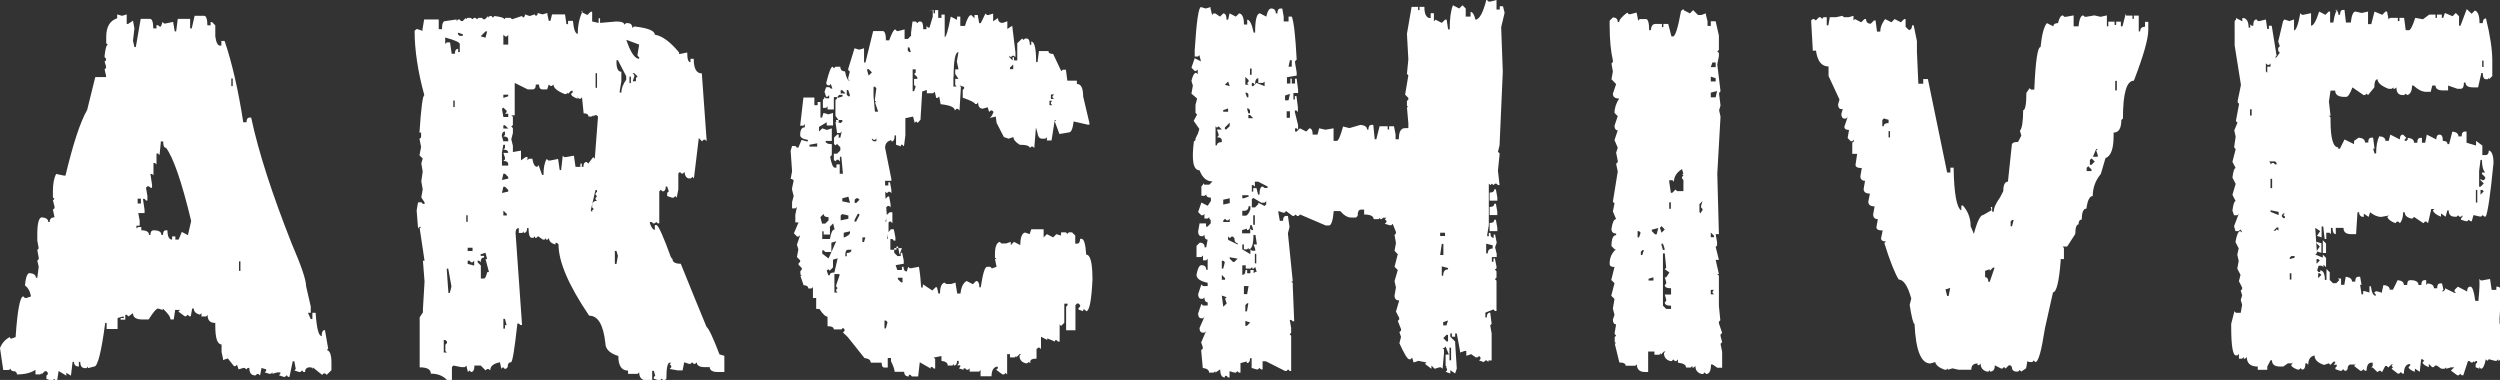 <?xml version="1.0" encoding="UTF-8"?><svg id="_レイヤー_2" xmlns="http://www.w3.org/2000/svg" width="123.32" height="18.74" viewBox="0 0 123.32 18.74"><rect x="0" y="0" width="123.32" height="18.74" fill="#333333" stroke="none"/><defs><style>.cls-1{fill:#fff;}</style></defs><g id="_発表後のツアー詳細"><g><path class="cls-1" d="M5.78,.71l.24,.07,.23-.07v.47h.07l.24-.16,.07,.38-.07,.61,.07,.31h.07l.24-1.39h.46c.1,0,.16,.16,.16,.47h.16v-.16h.07l.08,.07h.07l.08-.23,.07,.08h.07l.38-.08,.08,.47h.07l.08-.62h.61v.47h.08l.14-.62h.47c.1,0,.16,.16,.16,.47h.16v-.16h.07l.16,.16v.54c.04,.3,.12,.46,.23,.46h.07v-.23h.16c.36,1.06,.67,2.39,.92,4.01h.16c0-.15,.05-.23,.16-.23h.07c.36,1.69,1.03,3.77,2.01,6.24,.46,1.07,.7,1.76,.7,2.08l.23,1v.31h-.14l.14,.31h.08v-.31h.16c.05,.77,.15,1.15,.3,1.15,0-.2,.05-.3,.16-.3l.16,.92-.07,.07c.15,.02,.23,.23,.23,.61v.38l-.23,.23-.08-.07h-.07l-.08,.07-.46-.37v.07l-.08-.07h-.07c-.15,0-.23,.08-.23,.23h-.08l-.07-.08-.08,.08h-.07l-.23-.08,.07-.07-.07-.38h-.08l-.16,.77h-.07l-.07-.08-.08,.08h-.07l-.23-.08,.07-.07v-.07h-.16l-.23,.07v-.07l-.08,.07h-.07l-.23-.07,.07-.08v-.07l-.23-.07-.07,.37-.08-.07h-.07l-.08,.07c-.2,0-.3-.12-.3-.37h-.08l-.07,.07-.08-.07h-.07l-.23,.07-.08-.23-.07,.07h-.08l-.3-.38-.24,.08v-.08l-.07-.31v-.38c-.21,0-.31-.31-.31-.92v-.14c-.26,0-.38-.13-.38-.4l-.07,.08h-.23v-.16l-.08,.07c-.2-.05-.3-.15-.3-.3h-.08l-.07,.38h-.08l-.07-.08-.08,.08h-.07l-.31-.23,.08-.08h-.24l-.07,.47h-.16c0-.13-.13-.31-.38-.54v.07l-.23-.07c-.09,0-.24,.18-.47,.54h-.3c-.31,0-.47-.1-.47-.31l-.23,.16-.07-.08h-.08v.24h-.23v-.08h.16v-.07h-.08l-.23,.07v.54h-.54v-.3h-.07c-.19,1.43-.37,2.15-.54,2.15l-.31,.08v-.08l-.07,.08h-.08c-.15,0-.23-.1-.23-.31h-.07v.23c-.16,0-.24-.08-.24-.23h-.07l-.08,.68-.23-.14v.14l-.38-.23-.07,.47h-.08l-.07-.08-.08,.08h-.07l-.23-.08v-.16l.07-.07v-.07l-.07-.08h-.08l-.16,.16v-.07l-.07,.07h-.23v-.23c-.21,.15-.52,.23-.92,.23v-.07l-.08-.08c-.15,0-.23-.05-.23-.14l-.07,.07H.16l-.16-1.08c.09-.23,.24-.41,.47-.54l.07,.08,.23-.08c.09-1.34,.22-2.01,.38-2.01l.08,.08h.07l.23-.08c-.05-.26-.15-.44-.3-.54,.04-.41,.12-.61,.23-.61,.21,.02,.31,.1,.31,.23h.07l.07-.54-.07-.3,.07-.08v-.07l-.07-.38,.07-.08-.07-.38v-.3c0-.57,.08-.85,.23-.85,.21,.02,.31,.1,.31,.23h.07c0-.15,.08-.23,.24-.23l-.08-.38,.08-.07v-.08l-.08-.31,.08-.07-.08-.07v-.31c0-.36,.05-.64,.16-.85l.38,.08h.08c.37-1.54,.72-2.63,1.07-3.24l.4-1.62h.53v-.07l-.07-.31,.07-.07v-.08l-.07-.23,.07-.07v-.08l-.07-.07v-.08c.04-.35,.09-.53,.16-.53l-.08-.08v-.31c0-.5,.18-.8,.54-.92v-.07Zm2.16,6.24l-.07,.7-.08-.08h-.07v.54l-.08-.07h-.07v.61l-.07-.07h-.08l.08,.54v.14h-.08l-.07-.07h-.08l-.07,.07,.07,.4v.23h-.07l-.07-.08h-.08l.08,.54v.16h-.31l.07,.38v.24h-.16v.14l.08-.07h.16v.16c.26,0,.38,.08,.38,.23h.07c0-.15,.05-.23,.16-.23,.26,0,.38,.08,.38,.23h.08c0-.15,.05-.23,.14-.23h.08c0,.3,.08,.46,.23,.46v-.16h.16v.16h.16l.16-.38,.3,.16,.16-.7c-.46-1.92-.88-3.13-1.24-3.61-.1,0-.14-.1-.14-.31h-.08Zm-1.15,2.85v.24h.16v-.24h-.16ZM11.41,3.87v.38h.07v-.38h-.07Zm.38,9.02v.47h.07v-.47h-.07Z"/><path class="cls-1" d="M28.66,.58l.31,.16,.17-.16h.07v.48l.32,.07v-.23h.07v.23l.8-.07c.26,0,.4,.06,.4,.16l.08-.08h.07c.16,0,.24,.08,.24,.24l.08-.07h.07c.64,.08,.96,.21,.96,.4,.37,.06,.77,.36,1.2,.88v.08l.4-.08c0,.32,.05,.48,.16,.48v-.17h.16c0,.48,.13,.72,.4,.72l.24,3.35-.07-.08h-.08l-.08,.08-.16-.16-.24,1.99-.07-.08-.08,.08h-.08c-.13,0-.21-.11-.24-.32l-.07,.08h-.08l-.07-.08-.08,.08v.79l-.08,.4-.07-.08-.08,.08h-.08l-.24-.08v-.16l.08-.07-.08-.24h-.07c0,.16-.05,.24-.16,.24l-.08-.08-.08,.08v1.58h-.07l-.08-.07-.08,.07h-.07l-.08-.07h-.08v.07c.08,.22,.16,.32,.24,.32v-.24h.08c.1,.02,.34,.56,.72,1.6l.07,.07c0,.16,.14,.24,.41,.24l.71,1.75,.56,1.36c.12,.1,.33,.55,.64,1.36l.24,.07v.8h-.32c-.26,0-.4-.08-.4-.24h-.24c-.26,0-.4-.08-.4-.24l-.08,.08h-.07l-.08-.08-.08,.08h-.07l-.24-.08-.08,.4h-.24l-.4-.07,.08-.08v-.08l-.08-.07,.08-.08h-.08c-.1,0-.16,.26-.16,.79l-.08,.08h-.07l-.08-.08-.08,.08h-.07l-.24-.08v-.08l.07-.07-.07-.24h-.08v.48h-.24c-.26,0-.4-.13-.4-.4l-.08,.07h-.47v-.16c-.32,0-.48-.24-.48-.72-.42-.13-.64-.34-.64-.64-.1-.9-.36-1.35-.8-1.35-1.01-1.49-1.51-2.66-1.51-3.51l-.07-.08h-.08v.08c-.22-.06-.32-.16-.32-.32l-.07,.08h-.08v-.08l-.07,.08h-.08l-.24-.17-.08,.08h-.07v-.08l-.08,.08h-.08c-.1,0-.16-.16-.16-.48h-.07c0,.16-.06,.24-.17,.24v-.08l-.07,.08h-.17v-.24c-.1,0-.16,.08-.16,.24l.32,4.54h-.08l-.08-.07h-.07c-.14,1.27-.24,1.91-.32,1.91-.1,0-.16,.08-.16,.24l-.08,.08h-.07l-.08-.08-.08,.08-.07-.32c-.32,.06-.48,.19-.48,.4l-.08-.07h-.07l-.08,.07-.24-.24h-.31c0,.22-.06,.32-.17,.32l-.07-.08-.08,.08-.08-.32-.07,.08h-.17l-.4-.08-.07,.08v.64h-.24c-.2-.22-.47-.32-.8-.32,0-.21-.18-.31-.55-.31v-2.47l.16-.24v-.16l.08-1.36-.08-1.03h.08l-.24-1.6,.08-.07h-.08l-.08,.07-.07-.88,.07-.4h.17l.07,.08h.08v-.08l-.16-.24,.07-.4-.07-.4,.07-.48-.07-.4,.07-.24-.16-.16,.08-.41-.08-.4,.08-.07v-.24h-.08c.08-1.22,.16-1.84,.24-1.84-.32-1.17-.48-2.23-.48-3.18l.08-.08h.07l.24,.08v-.08l.08-.48h.72v.48h.16c0-.26,.05-.4,.16-.4l.56-.08v.08l.07-.08h.08l.07,.08h.08l.16-.16v.07l.08-.07h.16l.08,.07,.08-.07h.07l.08,.07,.07-.07h.17l.07,.07h.08l.16-.16v.08l.08-.08h.08l.07,.08,.08-.08c.32,.04,.48,.09,.48,.16l.07-.07h.24l.08,.07,.48-.16,.07,.08,.08-.08v-.08l.24,.08,.24-.08,.07,.08,.08-.08v-.07l.24,.07,.24-.07v.07l.07,.32h.08l.08-.32h.64l.07,.48h.08v-.16h.24c.04,.42,.12,.64,.24,.64,0-.42,.08-.8,.24-1.12Zm-6.77,16.17v.64h.16l-.08-.07v-.32l.08-.08v-.07l-.08-.08h-.07Zm.07-14.9v.32l.08-.08h.16l.08,.56h.16c0-.16,.05-.24,.16-.24v.16h.08v-.4c0-.08-.24-.19-.72-.32Zm.08,11.4v.08l.08,1.12h.07l.08-.32-.16-.88h-.08Zm.32-8.29v.32h.07v-.32h-.07Zm.23-3.35v.08l.08,.08h.16v-.08l-.24-.08Zm.41,9.01v.32h.07v-.32h-.07Zm.07,1.6v.16h.24v-.16h-.24Zm0,.64v.16l.32,.08v-.24l-.08,.08h-.07l-.08-.08h-.08Zm.64-.32v.08h.17v.08c-.11,0-.17,.08-.17,.24l-.07-.08h-.08v.08l.16,.16v.64h.17l.07-.08,.08-.24h.08l-.17-.64h.08l-.08-.31-.24,.07Zm0-10.75l.24,.07,.08-.31h-.08l-.24,.24Zm1.12,3.51l-.07,.07,.07,.4h.24v-.16h-.16l.08-.08v-.07l-.17-.16Zm-.07,1.43l.07,.24h.24v-.08c0-.1-.08-.16-.24-.16l.08-.08v-.16c-.1,0-.16,.08-.16,.24Zm.07,.4l-.07,.4v.64h.31v-.07c0-.1-.08-.16-.24-.16l.08-.08v-.08l-.08-.24h.24c0-.1-.08-.16-.24-.16l.08-.08v-.16h-.08Zm0,1.44l-.07,.31,.31-.07v-.08l-.16-.16h-.08Zm0,.64l-.07,.31,.31-.07v-.08l-.16-.16h-.08Zm0-7.49v.48h.24v-.48l-.07,.08h-.08l-.08-.08Zm0,2.94v.17l.24-.08v-.08h-.24Zm0,1.52v.16h.24l-.16-.16h-.08Zm0,4.21v.24h.17v-.08l-.17-.16Zm0,5.34v.48h.08v-.17h.08l-.08-.31h-.08Zm.56-11.64v1.6h-.17l.08,.07v.41l-.08,.07,.08,.08v.24l-.08,.31,.08,.32v.31l.4-.07v.48l.24-.17h.08v.17l.07-.08h.17c.04,.26,.12,.4,.24,.4l.07-.08,.17,.48h.07c0-.36,.05-.62,.16-.79l.08,.08h.08l.4-.08,.08,.55h.07l.08-.71,.07,.07h.08l.4-.07,.08,.55h.24v-.16h.07v.16h.08c0-.16,.05-.24,.16-.24l.08,.08,.24-.32,.08,.08,.16-2.08-.08-.07h-.07l-.08,.07v-.07l-.08,.07h-.16c0-.1-.08-.16-.24-.16l-.08-.79-.07,.07h-.08l-.07-.07v.07c-.22-.08-.32-.16-.32-.24l.08-.07v-.08h-.08l-.16,.16v-.07l-.08,.07h-.08c-.37-.15-.55-.31-.55-.47l-.08,.07h-.07l-.08-.07-.08,.24h-.23c-.11,0-.17-.08-.17-.24h-.16c0,.16-.05,.24-.16,.24h-.24l-.64-.32Zm3.99,5.26l-.24,1.03,.07,.08v-.08l.08-.07-.08-.08v-.08c0-.16,.08-.24,.24-.24l-.07-.07v-.08l.07-.08-.07-.07v-.08l.07-.07v-.08h-.07Zm0-5.74v.72h.07v-.72h-.07Zm.95,8.77v.64h.08l.07-.4-.07-.24h-.08Zm.08-9.4v.08c0,.32,.08,.48,.24,.48v.47l-.08,.48v.08h.08c0-.2,.08-.41,.24-.64v-.17l-.41-.79h-.07Zm.48-1.03c.21,.63,.42,.95,.64,.95v-.07l-.08-.08v-.07l.08-.48-.64-.24Zm.16,1.83v.32h.07v-.32h-.07Zm.16-.16l.08,.08v.07l-.08,.24h.16v-.16l.08-.08-.16-.16h-.08Z"/><path class="cls-1" d="M45.81,.5h.24v.16h.07v-.16h.16v.38h.16v-.16h.16V1.83c.07,0,.17-.34,.3-1.01l.31,.16v-.16h.16v.46h.23c.1-.36,.21-.54,.31-.54l.16,.16v-.16h.16l.07,.4h.08l.23-.47,.08,.07h.07l.23-.07v.38l.24-.16c0,.16,.08,.24,.23,.24l.23-.08v.38l.24-.16,.16,1.32v.23l-.08-.07h-.07l-.08,.07-.07-.07v.07l.16,.16v-.16h.07v.16h.16v-.85l.24-.23,.07,.07,.07-.07h.08c.1,0,.16,.1,.16,.31h.07v-.16c.16,0,.24,.34,.24,1.01h.07l.07-.54h.47c0,.1,.08,.14,.23,.14l.4,.85,.07-.07h.16l.07,.54h.47v.16c.21,0,.31,.21,.31,.62l.31,1.31v.08h-.08l-.7-.16c-.04,.36-.12,.54-.23,.54l-.47,.08-.23-.62,.07-.07h-.07l-.16,1.01h-.23v-.16l-.08,.07h-.16c-.13,0-.2-.1-.23-.31l-.07-.24-.08,1.01-.07-.07h-.08l-.07,.07c0-.1-.17-.16-.5-.16-.21-.13-.31-.26-.31-.38l-.24,.08-.23-.08-.36-.7-.04-.31-.35,.08c.08,0,.16-.1,.24-.31l-.07-.07h-.07l-.08,.07-.07-.23-.24,.07c-.15,0-.23-.1-.23-.31l-.07,.08h-.08c0-.06-.2-.17-.61-.31v-.38l.07-.08v-.07l-.23-.08,.07,.08-.07,1.16-.08-.08h-.07l-.08,.08c0-.16-.23-.26-.7-.31l-.07-.38-.08,.07h-.07l-.07-.31-.08,.08h-.31v-.16l-.23,.07-.08,1.32v.07l-.14,.16-.08-.07-.07,.07-.08-.31-.38,.08v.85l-.07,.54-.08-.08h-.07v.08l-.24-.08v-.46h-.07c0,.2-.05,.3-.16,.3v-.07c-.21,.05-.31,.18-.31,.38l.31,1.55v.08h-.31v.23h.16v-.16h.08l.07,.38v.16l-.07-.07h-.08l-.07,.07-.08-.07v.16l.08,1.08-.08,.23h.16v.47l-.07,.38h.16v.54h.3v-.16h.08l.07,.4,.12-.32h-.38v.23l.16,.16h.16v-.16h.07l.08,.38v.16l-.4,.07,.08,.24h.23v-.16h.08c0,.15,.05,.23,.16,.23l.07-.23,.07,.07h.08l.38-.07c.06,.36,.09,.7,.11,1.02h.08v-.16l.47,.31,.16-.16h.07l.07,.31h.08c0-.33,.08-.51,.23-.54l.08,.07h.23l.23-.07v.07l.08,.47h.16c.03-.31,.13-.52,.3-.62l.31,.16,.16-.16c.1,0,.16,.1,.16,.31h.07c.1-.67,.2-1.01,.31-1.01h.16l.08,.08,.23-.08-.08-.38h.08l-.08-.07v-.16c0-.38,.08-.58,.24-.62l.07,.08h.24l.23-.08v.16l.16-.16,.31,.16c0-.38,.08-.58,.23-.62l.23,.08,.08-.24h.61v.4l.16-.16,.31,.16,.16-.16,.23,.07v-.16h.24l.07,.08,.07-.08h.16l.16,.16v.4h.08c.1,0,.16-.08,.16-.24h.07c.12,0,.2,.26,.23,.78,.21,0,.31,.41,.31,1.24-.05,1.03-.15,1.55-.31,1.55l-.07-.08h-.08v.08l-.23-.08v-.07l.08-.08v-.07l-.08-.08h-.07l-.08,.08v1.24h-.46v-1.16l.07-.07v-.08h-.16v.94l-.16,.16-.07-.08v.85h-.08l-.07-.07h-.08v.07l-.38-.16v.08l-.31-.16v.61l-.07-.07h-.07l-.08,.07v.47c-.21,0-.31,.05-.31,.16v.07l-.07-.07-.08,.07h-.07c-.21-.05-.31-.18-.31-.38l.08-.07h-.08l-.16,.16v-.08l-.07,.08h-.24v-.16h-.14v1l-.08-.07-.07,.07h-.08l-.31-.23,.08-.07v-.08h-.08c-.15,.06-.23,.21-.23,.47h-.54v-.31l-.07,.08h-.47v-.16l-.08,.07h-.07l-.07-.07h-.08v.07l-.23-.07,.07-.08v-.07h-.16l.08-.08v-.14h-.08c0,.15-.05,.23-.16,.23v-.08l-.07,.08h-.23c0-.13-.1-.2-.31-.23v-.24l-.38,.08,.07,.07v.47h-.07l-.08-.08h-.07v.08l-.54-.31-.08,.7h-.31l-.07-.08h-.08v.08c-.15,0-.23-.08-.23-.23h-.47c0-.1-.06-.28-.18-.52v-.16h-.16v.47h-.16c-.1,0-.14-.08-.14-.24h-.54c0-.13-.1-.2-.31-.23-.35-.44-.62-.78-.82-1.03l-.24-.23,.08-.08v-.07l-.08-.08-.07,.08h-.38c0-.1-.1-.16-.31-.16v-.47c-.1,0-.24-.13-.4-.38h-.16v-.54h-.16v-.54l-.07,.07h-.16c0-.1-.08-.16-.23-.16l-.16-.47h.07l-.07-.07v-.16l.07-.07v-.08l-.16-.16v-.07l.08-.08v-.07l-.16-.16,.07-.38-.07-.23,.16-.47-.08,.07h-.07l-.16-.16,.23-.54h-.16v-.38l.08-.38-.08,.07h-.16v-.31l.08-.3-.08-.31v-.08l.08-.38-.08-.07h-.07l.07-.38-.07-1.01,.07-.24h.16l.08,.08h.07l.16-.38,.23,.07h.08v-.07c-.26-.04-.38-.12-.38-.24,0-.26,.08-.38,.23-.38v-.16l-.07,.08h-.16l.16-1.39h.54v.38h.16v-.16h.14v.77h.08l.07-.23,.24,.07,.23-.07v.62h-.31v-.16l-.38,.23v.23l.16-.16,.23,.08,.24-.08v.62h-.31c0,.1,.1,.16,.31,.16v.54l-.08,.08c.06,.36,.14,.54,.23,.54h.08v-.16h.16v.46h.16l-.08-.84h-.07v.23l-.08-.08h-.07l-.08,.08-.07-.08v-.3h.16l.16-.16v-.16l-.16-.16-.08,.07-.07-.07v-.31l.16-.16h.07v.16h.08l.07-.31-.07,.08h-.16l-.08-.54h.16v-.08l-.16-.23v-.78l.08-.07v-.07h-.16v.61h-.31v-.16l-.07,.08h-.16v-.4l.07-.07v-.07l.08,.07h.16v-.16l-.08,.08h-.07l-.08-.24,.08-.23h.16l.07,.07h.08l-.08-.23-.07,.07h-.08l-.07-.07v-.07c.13-.52,.23-.78,.31-.78l.07,.08,.07-.08h.24c0,.15,.08,.23,.23,.23,.06,.31,.14,.47,.24,.47l-.08-.07v-.08l.08-.31-.08-.07v-.07l.31-1.01,.23,.07,.24-.07v.7h.07l.38-1.55h.47c.1,0,.16,.15,.16,.46h.16c.13-.36,.23-.54,.3-.54l.08,.08h.07l.31-.08v.47h.16l.16-.16v-.16l.07-.54h.16l.08,.08,.07-.08h.08c.1,0,.14,.13,.14,.38h.16v-.16l.08,.08h.07l.16-.54v-.31Zm-5.88,6.65v.08h.38v-.16l-.38,.07Zm.54,3.57l.08,.31h.16l.16-.16v-.16c-.16,0-.24-.05-.24-.16l-.16,.16Zm.47,.47v.38h-.31v-.16h-.07v.38h.38c.05-.31,.12-.47,.23-.47l-.07-.3-.16,.16Zm.07,.77v.47h-.3l-.08-.08h-.07v.16l.31,.24,.38-.85-.24,.07Zm.08,.85v.38l-.16,.16-.07-.07-.08,.07,.08,.23h.07c0-.1,.08-.14,.23-.14l.16-.7-.23,.07Zm.07,.7v.92h.16l-.07-.07v-.08l.07-.07-.07-.07v-.08l.16-.47v-.07h-.24Zm.08-7.59v.08l.23,.07,.08-.07v-.08h-.31Zm.16-1.24l-.08,.08v.07l.24-.07v-.08h-.16Zm.07-.23v.16h.24l-.16-.16h-.08Zm.08,6.11l-.08,.07v.24l.38-.08v-.16l-.3-.07Zm0-.77v.14l.38,.08-.08-.31-.3,.08Zm.07,1.69v.24c.21-.08,.31-.16,.31-.24v-.07l-.31,.07Zm.08,1.09v.07h.07v-.16c.15,0,.23-.05,.23-.16h-.16c-.1,0-.14,.08-.14,.24Zm.07-8.13v.23l.07,.08h.08v-.08l-.08-.23h-.07Zm.47,5.34l-.08,.07v.16h.08l.16-.16-.08-.07h-.07Zm.07,.77l-.16,.31v.07h.08l.16-.31v-.07h-.08Zm.23,1.16v.23h.08l.07-.23h-.16Zm.24-8.29v.07l.07,.24,.16-.16-.16-.16h-.07Zm.23,3.41v.07l.08,.07h.14v-.14l-.07,.07h-.07l-.08-.07Zm.08-2.56v.47l.07,.77h.16l-.16-.47h.07l-.07-.07v-.08l.07-.54-.07-.07h-.07Zm.7,5.42h.07l.07,.38v.16l-.07-.07h-.07l-.08,.07-.07-.07v-.31l.16-.16Zm-.16,6.11v.4h.07l.08-.31-.08-.08h-.07Zm.23-5.33h.16v.54l-.08-.08h-.07l-.07,.08-.08-.08v-.31l.16-.14Zm.07,.84h.16l.08,.4v.16h-.08l-.07-.08h-.08l-.07,.08-.07-.08v-.31l.14-.16Zm.36,2.39v.07l.16,.16h.07v-.23h-.23Zm.49-11.36v.16l.08,.07h.07l-.07-.23h-.08Zm.24,1.08v1.08h.07l.08-.23-.08-.08v-.3h.16v-.08l-.16-.16,.08-.07v-.16h-.16Zm2.01,.38v.47h.16l-.07-.08v-.3h.16l-.16-.24v-.23h.16l-.08-.38,.08-.47c-.16,0-.24,.41-.24,1.24Zm2.79-.46v.07h.16v-.23l-.16,.16Zm1.95,1.62v.23h.14l-.07-.07v-.08l.07-.07h-.14Zm.07-.31v.23h.16l-.08-.07v-.07l.08-.08h-.16Z"/><path class="cls-1" d="M73.35,0l.08,.08h.08l.31-.08V.47h.16v-.16h.16l.08,.32-.17,.71,.08,2.2-.16,3.63-.08,.32,.08,.07v.08l-.08,.78,.08,.71h-.08l-.07-.07h-.08l-.07,.07-.08-.07-.07,.07-.08-.07v2.04l-.08,.48v.07h.08v-.16h.08c0,.16,.05,.24,.16,.24v-.16h.07l.08,.4-.08,.23,.08,.32v.16h-.24v.23h.08v-.16h.07l.08,.4v.08l-.08,.07,.08,.08v.31l-.08,.08,.08,.07v1.5h-.08l-.07-.08-.4,.16v.24h.07c0-.16,.06-.24,.17-.24l.07,.55-.07,.08,.07,.4v1.33h-.16v.08l-.08-.08h-.07l-.08,.08-.23-.08,.07-.07v-.08l-.07-.07-.08,.07h-.08l-.23-.16-.24,.08v-.24h-.08l-.23,.08v-.08l-.16-.86h-.08v.16h-.16v-.16h-.08v.16l.24,.24v.07l.08,1.26-.08,.24-.24-.16v.16l-.23-.08,.07-.07v-.08l-.07-.07h.07l-.07-.08v-.55h.16l-.16-.4-.08,.08h-.07l.07,.07v.17l-.07,.78-.08-.07h-.08l-.23,.07-.16-.16v.16l-.32-.24,.08-.07-.4-.08-.24,.08-.07-.24-.08,.08h-.07c-.08,0-.24-.26-.48-.79l.08-.31-.08-.24,.08-.07v-.08l-.16-.4,.07-.07v-.08l-.16-.31,.16-.55c-.15,0-.23-.08-.23-.24l.07-.4-.07-.31,.16-.55-.16-.16,.16-.62-.16-.17,.07-.38-.07-.4,.07-.08v-.07l-.16-.4-.07,.07h-.08l-.24-.07,.08-.08v-.07l-.08-.08,.08-.07h-.16l-.08,.07h-.07v-.07l-.08,.07h-.24c0-.15-.16-.23-.47-.23v-.24h-.16c-.1,0-.16,.1-.16,.31l-.08,.08h-.24c-.18,0-.36-.11-.54-.32h-.32c-.04,.47-.12,.71-.23,.71h-.17l-1.26-.54-.07,.07h-.08l-.07-.07-.08,.07h-.07l-.32-.24-.07,.08h-.08l-.23-.08v.08l.07,.4h.16c0-.16,.05-.24,.16-.24h.08l.08,.55-.08,.31,.24,2.37h-.08l.08,.08v.16l.07,1.73h-.07l-.08-.07h-.07l.07,.4v.23l-.07,.08,.07,.07v1.74h-.07l-.08-.08-.08,.08h-.07l-.95-.48h-.16v.4h-.08l-.07-.07-.08,.07h-.07l-.24-.07v-.48h-.08c0,.16-.05,.24-.16,.24v-.08l-.31,.08v.47h-.08l-.07-.07-.08,.07h-.07l-.24-.07v.31h-.07l-.08-.08h-.08v.08c-.15,0-.23-.13-.23-.4l-.24,.16v-.07l-.08,.07h-.23c0-.13-.1-.2-.31-.23l-.08-.88,.08-.07v-.08l-.08-.23,.24-.55-.08,.07h-.07c-.11,0-.17-.08-.17-.23l.24-.55-.07,.07h-.08c-.1,0-.16-.08-.16-.24l.16-.47,.08,.08h.23v-.16c-.1,0-.16-.08-.16-.24l-.07,.07h-.08c-.1,0-.16-.08-.16-.23l.16-.48,.08,.08h.23v-.16c-.37-.08-.55-.21-.55-.4,.06-.31,.14-.47,.24-.47,.16,0,.24,.08,.24,.23h.07v-.55l-.07,.08h-.16v-.24l-.08,.08h-.24v-.55l.16-.16c.16,0,.24,.08,.24,.23h.08l.07-.38c-.1,0-.16-.08-.16-.24l-.07,.07h-.08c-.1,0-.16-.08-.16-.23l.07-.4h.32v.16h.07l.16-.16v-.16l-.07-.08v-.07l-.08,.07h-.16v-.23l-.07,.07h-.08l-.16-.16,.16-.47,.31,.16,.16-.24v-.16c-.15,0-.23-.05-.23-.16l-.08,.07h-.16v-.47l.08-.08v-.07l.07,.07h.24l.16-.16c-.29,0-.5-.18-.64-.55-.31,0-.4-.47-.28-1.42l.08-.07v-.08l.12-.24,.07-.23-.28-.4,.17-.31-.08-.08v-.4l.08-.31-.28-.24,.07-.4-.07-.23c.06-.26,.14-.4,.23-.4l.08,.07v-.23l-.08,.07h-.07l-.16-.16,.16-.47,.31,.16-.08-.31-.07,.07h-.16v-.31c.09-1.42,.19-2.13,.31-2.13l.24,.07,.23-.07v.07l.08,.32,.07-.08h.08l.24,.16,.16-.16c.1,0,.16,.1,.16,.31h.08l.07-.31,.31,.16,.16-.16c.16,.02,.24,.21,.24,.55h.16v-.24c.12,0,.23,.21,.32,.64h.07c0-.63,.08-.95,.24-.95l.31,.16c.06-.26,.14-.4,.24-.4,.15,0,.23,.08,.23,.24h.08c0-.16,.05-.24,.16-.24h.08l.07,.4v.24h.24v-.24h.16c.1,.25,.18,.96,.24,2.12l-.08,.08v.08l.08,.47v.16l-.48,.08v.31h.17v-.24h.07v.24h.16v-.24h.08l.07,.55v.16h-.23v.32h.07v-.17h.08l.07,.55v.24l-.07-.08h-.08v.08l.16,.64v.23l-.07-.07h-.08v.16h.08l.16-.16,.31,.16,.16-.16c.1,0,.16,.1,.16,.31h.24l.08-.31,.31,.07,.4-.07v.62h.16c.08,0,.18-.24,.31-.71l.31,.08,.55-.16c.22,.02,.32,.1,.32,.23h.07c0-.15,.05-.23,.16-.23h.08l.07,.71h.08l.16-.64h.4v.16h.07v-.16h.24l.08,.4v.24h.16c0-.37,.1-.55,.31-.55h.16v-.24l-.07-.79h.07l-.07-.07v-.24l.07-.07v-.08l-.16-.16,.16-.95-.07-.08,.07-.71-.07-1.26,.23-1.33h.32v.16h.07v-.16h.24c0,.33,.08,.51,.24,.55h.07v-.24h.16v.4l.08-.08,.31,.16,.16-.16h.08l.07,.48h.08c0-.53,.05-.92,.16-1.19l.31,.16,.16-.16,.16,.16v.4h.24v-.23c.1,0,.18,.13,.24,.38,.19,0,.38-.34,.55-1.02h.07Zm-13.39,6.23v.94h.07c0-.1,.08-.16,.24-.16v-.07c0-.11-.08-.17-.24-.17l.08-.07v-.08l-.08-.23h.24l-.16-.16-.08,.07-.07-.07Zm.31,6.62v.4h.07l.08-.32-.08-.07h-.07Zm0,.71v.24h.16v-.08l-.16-.16Zm0,1.02l.07,.55,.17-.16-.08-.24,.08-.07-.24-.08Zm.07-9.14v.07h.24v-.16l-.24,.08Zm0,4.41v.24l.32-.07v-.24l-.32,.07Zm.08,.95l-.08,.08v.07h.32v-.16l-.08,.08h-.07l-.08-.08Zm0-6.62l.24,.07-.08-.23-.16,.16Zm0,2.12v.08h.08l.16-.16v-.17l-.24,.24Zm.16,5.36v.17l.47,.23v-.07c-.1,0-.16-.08-.16-.24l-.07-.08h-.08l-.07,.08-.08-.08Zm.08,1.03v.07l.16,.16h.07l.16-.16-.38-.07Zm.62-3.07v.16h.08l.23-.08v-.07h-.31Zm.31,.55c0,.15-.08,.23-.23,.23h-.08v.24h.16c.08,0,.16-.1,.24-.31v-.16h-.08Zm.08,.94c0,.16-.05,.24-.16,.24v-.07l-.24,.07v.16h.4v-.23l.08,.07h.07l-.07-.24h-.08Zm.16,.48c0,.47-.08,.71-.24,.71v-.08l-.07,.08h-.16v-.24h-.08v.24l.4,.24v-.24l.08,.07h.16v-.07l-.08-.24h.16l-.07-.47h-.08Zm-.55,1.5v.47c.1,0,.16-.08,.16-.24h.08v.16h.16v-.16h.16v.16l.08-.07h.07l-.07-.24-.08,.08h-.07v-.08l-.08,.08h-.24v-.16h-.16Zm.08,1.02v.4h.16l.07-.4h-.23Zm.07-10.33v.4h.16l-.07-.08,.07-.07v-.08l-.16-.16Zm0,.79l.08,.23h.07v-.16l-.07-.07h-.08Zm.08,10.4l-.08,.08v.31h.08l.07-.4h-.07Zm-.08,.86v.24h.08l.16-.16-.24-.08Zm.08-10.48l.07,.24h.08v-.16l-.08-.08h-.07Zm.07,.32v.16h.24l-.16-.16h-.08Zm.08-2.29v.31h.08v-.31h-.08Zm.24,.79l-.08-.08h-.07v.16h.07l.16-.16,.4,.16v-.23l-.08,.07h-.23v-.23c-.1,0-.16,.1-.16,.31Zm0,4.8v.24l-.08-.08h-.07v.32h.07v-.17h.16l.08,.32h.07c0-.26,.05-.4,.16-.4l.08,.07h.16v-.07l-.47-.24h-.16Zm-.08,.79l-.07,.07v.4h.16l.16-.16v-.07l.31,.16,.08-.08v-.16l-.08,.08h-.16l-.4-.24Zm0,.86v.47h.08v-.47h-.08Zm.08,1.9v.47h.07v-.47h-.07Zm1.49-7.81v.24h.17l.07-.32-.24,.08Zm.08,.78v.32h.16v-.32h-.16Zm.16-2.52l-.07,.32h.16v-.32h-.08Zm7.41,8.51v.16h.24v-.16h-.24Zm.08,.55l-.08,.55h.16v-.55h-.07Zm0,1.1v.47h.07c0-.21,.08-.31,.24-.31v-.07l-.31-.08Zm.07,2.76v.16h.16l.08-.24-.24,.08Zm0,.78l.16,.17h.08v-.32h-.08l-.16,.16Zm.31,.48v.62h.08v-.62h-.08Zm1.81-5.13v.48h.08c0-.16,.08-.24,.24-.24v-.16l-.32-.08Zm.4-2.68h.08l.07,.4v.16h-.38v-.4c.15,0,.23-.05,.23-.16Zm0,.71h.08l.07,.4v.16h-.38v-.4c.15,0,.23-.05,.23-.16Zm0,.79h.08l.07,.4v.16h-.38v-.4c.15,0,.23-.05,.23-.16Z"/><path class="cls-1" d="M83.05,.5l.31,.16,.16-.16,.24,.24h.16l.23-.08v.08l.08,.31v.23h.16v-.23h.24l.16,.71v.7l-.08,.08,.08,.07v.16l-.08,.4,.16,1.33-.07,.08v.07l.07,.55-.07,.24,.07,.31-.16,2.82,.08,2.98h-.16l.07,.4v.16l-.07,.07,.16,.64h-.16l.16,.7h-.08l.08,.08v1.49l.07,.71-.07,.07v.08l.16,.47-.08,.08v.07l.08,.31-.08,.08,.08,.4v.78h-.24l-.23-.16h-.08c0,.31-.08,.47-.24,.47l-.07-.08-.08,.08h-.07c-.21-.06-.31-.19-.31-.4l-.08,.08h-.07v-.08l-.08,.08h-.23c0-.13-.13-.21-.4-.24v-.16l-.08,.08h-.07l-.08-.08-.07,.08h-.08c-.21-.06-.31-.19-.31-.4l.08-.07h-.08l-.16,.16v-.08l-.07,.08h-.24v-.16h-.31v1.01h-.16c-.26,0-.4-.13-.4-.38l-.07,.07h-.48c0-.1-.1-.16-.31-.16l-.23-.94h.07l-.07-.08v-.23l.07-.08-.07-.07v-.08l.07-.4c-.1,0-.16-.08-.16-.23l.08-.24-.08-.31,.08-.47-.16-.16,.16-.62-.16-.16,.16-.64c-.16,0-.24-.05-.24-.16,0-.33,.13-.59,.4-.78l-.08,.07h-.07l-.16-.16c0-.36,.08-.54,.23-.54v-.08c-.15,0-.23-.08-.23-.23,.05-.32,.12-.48,.23-.48l-.16-.38,.08-.4-.08-.08,.24-1.49-.08-.38,.08-.08v-.07l-.08-.4,.08-.24-.16-.38,.16-.48c-.1,0-.16-.08-.16-.23l.16-.47-.16-.16c0-.24,.08-.48,.23-.71-.21,0-.31-.08-.31-.24l.16-.47-.23-.24,.07-.38-.07-.4,.07-.07v-.08c-.1-.43-.16-1.01-.16-1.73v-.23l.16-.16c.16,0,.24,.08,.24,.23h.07c0-.11,.13-.27,.4-.47l.07,.08h.08l.31-.08,.08,.4,.07-.08h.31c.1,0,.16,.18,.16,.55h.08c.02-.21,.1-.31,.23-.31h.32v.16h.07v-.16h.24l.16,.62h.07c.12,0,.25-.42,.4-1.25l.08-.08h.07Zm-2.27,10.9v.31h.07l.08-.23-.08-.08h-.07Zm.23,.94l-.07,.08v.16h.07l.08-.24h-.08Zm.31,1.42v.08h.24v-.16l-.24,.07Zm.16-2.43v.07l.16,.16h.08l.08-.31-.32,.08Zm.48-.17l-.08,.08,.08,.24,.16-.16-.16-.17Zm0,.86v.08l.07,.23h.08v-.07l-.08-.24h-.07Zm.07,.48v2.58l.16,.16h.24v-.16c-.21,0-.31-.05-.31-.16l.07-.08v-.07l-.07-.24h.31v-.31c-.21,0-.31-.05-.31-.16l.07-.07v-.08l-.07-.23h.07l.16-.24-.23-.16,.07-.08-.07-.7h-.08Zm.55-3.53l-.08-.08h-.16v.08l.08,.54h.07l.16-.16,.08,.08h.31v-.55l-.07-.08v-.07l.07-.08-.07-.07h.07l-.07-.24c-.26,.16-.4,.37-.4,.64Zm-.24,1.01v.32h.08v-.32h-.08Zm1.49,.08v.4l.08,.07v-.07l.07-.08v-.07l-.07-.08v-.07l.07-.24-.16,.16Zm.64-6.98l-.08,.23h.24v-.23h-.16Zm-.08,.7v.24h.24v-.16l-.24-.08Zm0,.79v.23h.24l.07-.31-.31,.08Zm0,6.9v.23h.16v-.07l-.16-.16Zm0,2.82v.23h.16l-.07-.07v-.08l.07-.07h-.16Z"/><path class="cls-1" d="M104.88,.77h.31v.16h.07v-.16h.24v.78h.07c0-.15,.08-.23,.24-.23v-.24h.16v.4c0,.45-.24,1.28-.71,2.5-.36,0-.54,.62-.54,1.87l-.08,.07c0,.42-.13,.62-.38,.62v.17c0,.62-.13,.99-.4,1.09l-.23,.78c-.26,.31-.4,.68-.4,1.09-.15,0-.26,.21-.31,.62-.15,0-.23,.18-.23,.54-.1,0-.16,.08-.16,.24-.1,0-.16,.16-.16,.47l-.4,.62h-.23l.07,.07v.55h-.16v.08c-.08,1.04-.21,1.56-.38,1.56l-.4,1.79c-.17,1.1-.32,1.65-.47,1.65l-.08-.08-.07,.08h-.08c-.21,0-.31-.13-.31-.4,.16,0,.19,.24,.08,.71l-.24,.16-.07-.08-.08,.08h-.07c-.16,0-.24-.08-.24-.24l-.07-.07h-.08l-.16,.16-.07-.08-.08,.08h-.07l-.31-.16c0,.21-.08,.31-.24,.31v-.08l-.07,.08h-.08c-.21-.06-.31-.19-.31-.4l-.07,.08h-.08v-.08c-.21,0-.31,.1-.31,.31h-.62l-.31-.07-.23,.07v-.07l-.08,.07h-.07c-.28-.1-.44-.23-.47-.38l-.24,.07c-.46,0-.72-.65-.78-1.95-.06,0-.14-.31-.24-.94l.08-.31c-.17-.62-.38-.94-.62-.94-.2-.33-.44-.93-.71-1.8l.08-.08c-.16,0-.24-.05-.24-.16l.08-.38c-.21,0-.31-.05-.31-.16l.07-.4c-.15,0-.23-.08-.23-.23l.07-.4c-.21,0-.31-.08-.31-.23l.08-.4c-.21,0-.31-.08-.31-.23l.07-.4c-.15,0-.23-.08-.23-.23l.07-.4c-.21,0-.31-.05-.31-.16l.08-.54h-.24v-.55l.08-.07v-.08l-.08,.08h-.07l-.16-.16,.07-.4c-.15,0-.23-.05-.23-.16l.16-.47-.08,.07h-.07c-.1,0-.16-.08-.16-.23l.07-.24h-.07c-.1,0-.16-.08-.16-.23l.07-.24-.54-1.16v-.47c-.34,0-.55-.26-.62-.78h-.16v-.08l-.08-1.41,.08-.07h.07l.08,.07,.16-.16h.07l.08,.08,.07-.08h.16v.4h.08l.07-.4h.31l.31-.07,.08,.07h.23l.24-.07v.23l.07-.07,.31,.16,.16-.16h.08c0,.15,.08,.23,.23,.23l.16-.16h.08l.07,.55h.16c0-.2,.08-.41,.24-.62l.31,.16,.16-.16,.31,.16,.16-.16h.07v.38l.16,.16c.1,0,.16-.08,.16-.23h.08l.16,.78v.54l.07,1.56h.24v-.23h.23l.95,4.61h.16v-.24h.16c.02,1.28,.15,1.99,.38,2.11v-.24h.08c.26,.3,.38,.64,.38,1.02l.16,.38c.16-.62,.32-.94,.47-.94l.4-.23-.04-.16h.07v.23h.08c0-.18,.1-.41,.31-.7l.16-.31c0-.31,.08-.47,.23-.47l.19-1.8c0-.1,.1-.16,.31-.16l.16-.31-.07-.24c.1-.1,.16-.44,.16-1.01,.1,0,.16-.29,.16-.86l.16-.23,.07,.07h.16c.06-1.4,.16-2.1,.31-2.1,.06-.6,.16-.99,.31-1.18l.32,.16c0-.1,.08-.16,.23-.16,.06-.26,.14-.38,.24-.38l.07,.07h.08l.38-.07v.54h.24c.04-.36,.12-.54,.23-.54l.08,.07h.07l.4-.07,.31,.07,.31-.07v.54h.07v-.23h.31v.16h.08v-.16h.23v.23h.08l.16-.62Zm-11.96,5.08l-.07,.07v.31h.07c0-.1,.08-.16,.24-.16v-.16l-.24-.07Zm.24,.62v.31h.07v-.31h-.07Zm2.81,7.82l.08,.31h.07l.08-.4-.24,.08Zm2.34-1.09l-.16,.16v-.08l-.23,.08v.31c.1,0,.16,.08,.16,.23h.07l.24-.7h-.08Zm.94-2.35l-.07,.08v.23h.07l.08-.31h-.08Zm3.76-2.65l-.08,.08v.16h.24v-.08l-.16-.16Zm.16-.38l-.08,.07v.24h.08l.16-.16-.16-.16Zm.23-.47l-.16,.38h.24v-.07l-.08-.24,.08-.07h-.08Zm.94-3.36v.47h.08v-.47h-.08Z"/><path class="cls-1" d="M115.12,.49c.15,0,.23,.08,.23,.24h.08c0-.16,.05-.24,.14-.24h.08l.07,.62h.24c.04-.36,.12-.54,.23-.54l.31,.07,.31-.07v.62h.16l.16-.62,.38,.16,.16-.16h.08l.07,.38,.08-.07h.38v.16h.08v-.16h.23l.08,.61h.16c.07,0,.18-.2,.31-.61l.38,.07,.31-.23h.31v.16h.07v-.16h.24v.16h.07l.08-.24,.38,.16,.16-.16,.16,.16v.47h.07l.31-.82,.24,.23,.16-.16c.15,.04,.23,.25,.23,.62h.16c0-.15,.05-.23,.16-.23,.21,.86,.31,1.55,.31,2.07v.77l-.16,.16v-.07l-.07,.07h-.08c-.1,0-.16-.1-.16-.31h-.07l-.16,.71h-.24c-.26,0-.38-.08-.38-.24h-.08c0,.21-.05,.31-.16,.31h-.16l-.46-.16v.24h-.24c-.26,0-.38-.08-.38-.24h-.16l-.08,.31h-.23c-.18,0-.39-.1-.62-.31h-.07c0,.27-.08,.43-.24,.47l-.07-.07-.08,.07h-.07c-.21,0-.31-.13-.31-.38l-.08,.07h-.07v-.07l-.08,.07h-.16c-.36-.14-.54-.3-.54-.47-.1,0-.16,.13-.16,.4l-.31,.38-.07-.07-.08,.07h-.07l-.55-.38c-.11,.31-.22,.47-.31,.47h-.07c-.31,0-.47-.1-.47-.31h-.23l-.08,.54,.08,.7h-.08l.08,.08v.16c0,.88,.13,1.32,.38,1.32v.07h.08l.23-.46,.47,.23v-.16l.23-.16c.21,.02,.31,.1,.31,.24h.16c0-.16,.05-.24,.16-.24h.08l.07,.54h-.07l.07,.24h.08c0-.36,.05-.64,.16-.85,.2,.02,.3,.1,.3,.23h.16l.08-.31,.47,.24c0-.16,.05-.24,.16-.24l.16,.16-.08,.08v.07h.08l.07-.07v-.08c.21,.02,.31,.1,.31,.24h.16c0-.16,.05-.24,.16-.24h.07v.24h.16l.08-.4,.47,.24c0-.16,.05-.24,.16-.24s.16,.1,.16,.31c.15,0,.23,.05,.23,.16h.08l.16-.62c.2,.02,.3,.1,.3,.24h.16c0-.16,.05-.24,.16-.24h.08v.55l.47,.14v-.23l.31,.23v.47h.16c.1,0,.16-.08,.16-.23,.15,.04,.23,.25,.23,.62-.15,1.54-.28,2.43-.38,2.64h-.08l-.07-.07-.08,.07h-.07l-.31-.07-.08,.3h-.07l-.08-.07-.07,.07h-.08l-.23-.07v-.07l.07-.08v-.07l-.07,.07h-.08l-.07-.07-.07,.07h-.08c-.21,0-.31-.1-.31-.31h-.07l-.08,.31-.23-.16v.16c-.23-.09-.36-.19-.4-.31l.08-.07h-.16l-.16,.7-.08-.08h-.07l-.08,.08-.46-.31-.08,.08h-.07c-.21-.06-.31-.16-.31-.31h-.08c0,.24-.05,.42-.16,.54l-.07-.08h-.08l-.07,.08c-.23-.09-.36-.19-.4-.31l.08-.07-.38,.07c-.18,0-.36-.08-.55-.23l-.07,.23-.24-.16v.16c-.15,0-.23-.08-.23-.23h-.08l-.07,1.08h-.24c-.26,0-.38-.1-.38-.31h-.38v.31c-.1,0-.16-.1-.16-.31h-.08v.31l-.07-.07h-.16v.31h-.08l-.07-.62h-.08v.54l-.23-.07,.16-.24-.24-.16v.08l.08,1.16-.08,.08,.4,.16v.46l-.08-.07h-.16l-.07,.23,.07,.08h.08v-.08c.15,0,.23,.16,.23,.47h.08v-.54l.16,.16v.38l.16,.16h.16l.16-.16-.08-.07h.16v.31h.16l.07-.4c.21,.03,.31,.11,.31,.24h.16c0-.16,.05-.24,.16-.24h.08l.07,.4h-.07l.07,.47h.08v-.16h.07l.24,.07v-.31h.07c.04,.31,.12,.47,.24,.47v-.07l-.08-.08,.08-.07h.07l.24,.07v-.07l.07-.31c.21,.02,.31,.1,.31,.23h.16l.23-.47c.21,.02,.31,.1,.31,.24h.16c0-.16,.05-.24,.16-.24,.26,0,.4,.08,.4,.24h.14c0-.16,.05-.24,.16-.24h.08v.24l.07-.08c.21,.02,.31,.1,.31,.24h.16c0-.16,.05-.24,.16-.24h.08l.07,.31-.07,.08h.07l.08-.08v-.07l.47,.23h.07l-.07-.07v-.08l.16-.16,.46,.24c0-.16,.05-.24,.16-.24,.1,0,.18,.23,.24,.7h.16v-.07c.05-.48,.06-.82,.04-1.01l.07,.07h.08l.38-.07,.08,.54h.23v-.16h.08l.16,.08-.08,1.48v.23l.16,.62v.78c0,.27-.08,.43-.23,.47v-.08l-.08,.08h-.07l-.31-.08-.08,.08-.07-.08c-.06,.31-.14,.47-.24,.47l-.07-.07-.07,.07h.11l-.23-.07v-.16l.07-.08v-.07h-.07l-.08,.07v-.07l-.07,.07h-.08l-.07-.07h-.08l-.23,.7h-.08l-.07-.07-.07,.07h-.08l-.31-.23,.16-.16h-.16l-.23,.07v-.07l-.08,.07h-.16l-.23-.16h-.08l-.07,.08h-.08l-.16-.16v.16c-.21-.08-.31-.16-.31-.24l.08-.07-.08-.08h-.07l-.07,.62-.24-.16v.16c-.21-.08-.31-.16-.31-.23l.08-.08v-.07h-.08c-.15,.05-.23,.2-.23,.47h-.08l-.07-.08-.08,.08h-.07l-.31-.24,.07-.07-.07-.08,.07-.07h-.07l-.16,.16-.08-.08h-.07l-.16,.31-.07-.07h-.08l-.07,.07-.24-.23h-.07l.07-.08v-.16h-.07c-.14,0-.22,.13-.24,.4h-.07l-.08-.08-.07,.08h-.08l-.31-.24,.08-.07h-.24c-.1,0-.16,.08-.16,.23l-.07,.08h-.07l-.08-.08-.07,.08h-.08l-.23-.08v-.07l.07-.08v-.07h-.16l.08-.08v-.07h-.08l-.16,.16-.07-.08-.24,.08c-.31-.1-.47-.26-.47-.47-.21,.05-.31,.2-.31,.47l-.07-.08h-.07c0,.21-.05,.31-.16,.31l-.08-.07-.07,.07h-.08c-.21-.08-.31-.16-.31-.23l.08-.08h-.24l-.23,.16h-.16c-.26,0-.4-.1-.4-.31h-.07l-.16,.31v.16h-.47v-.16c-.36,0-.54-.16-.54-.47l-.08,.08h-.07v-.08l-.08,.08h-.16v-.24l-.07,.08h-.08c-.15,0-.23-.47-.23-1.4v-.16l.16-.62,.07,.08h.24l.07-.4-.07-.23,.07-.23-.07-.24,.07-.07v-.08l-.16-.31,.08-.31-.16-.31,.07-.38-.07-.31,.07-.31-.16-.31c.06-.36,.14-.54,.24-.54l.07,.07v-.07l-.07-.08-.08,.08h-.16l-.07-.24,.23-.61-.07,.07h-.16l-.08-.23c.04-.31,.09-.47,.16-.47l-.16-.31,.16-.54-.16-.31c.04-.31,.09-.47,.16-.47l-.16-.31,.16-.62-.07-.08v-.07l.07-.47-.07-.31,.16-.38-.08-.08,.16-.85-.07-.07v-.08l.16-.78-.31-1.95V1.04l.07-.08v-.07l.31,.16v-.16h.08c.15,.05,.23,.2,.23,.47h.08v-.16l.07,.07h.08c0-.21,.05-.31,.16-.31l.07,.08h.08l.31-.08,.07,.47h.08v-.16h.14l.24,1.48-.08,.08h.08l.16-.24-.08-.07v-.16l.08-.08-.08-.23,.24-1.01,.07-.08,.24,.08,.23-.08v.54c.1,0,.21-.28,.31-.85l.08,.08h.07l.38-.08v.62c.12,0,.25-.23,.4-.7l.31,.16,.16-.16h.07v.54h.16c.06-.42,.14-.62,.24-.62Zm-4.13,4.9v.31h.08v-.31h-.08Zm.78-2.25v.38l.07,.07v-.3h.16v-.16l-.07,.07h-.08l-.07-.07Zm.16,4.82l.07,.08v.07l.08-.07h.07l.08,.07h.07v-.07l-.07-.08h-.31Zm.07,.86v.46h.08v-.46h-.08Zm0,1.55v.08l.4,.16v-.16l-.4-.08Zm.16,1.01h.08l.07-.07,.08,.07v-.16h-.08l-.16,.16Zm.47-.85l-.07,.08v.07l.07,.08h.08v-.08l-.08-.07,.08-.08h-.08Zm.4,2.1l-.08,.08v.07l.24-.07v-.08h-.16Zm-.08,.85v.31h.08v-.31h-.08Zm1.32-1.55l.24,.07v.47l-.24-.07,.16-.24-.16-.16v-.07Zm0,.85v.23l.16-.16-.07-.07h-.08Zm.08,.7v.24l.16-.16-.08-.08h-.07Zm.23-1.63l.16,.16v.47h-.16v-.62Zm0,.71l.16,.16v.46l-.16-.16v-.46Zm7.55-3.19v.62h.07v-.62h-.07Zm.23-1.48l-.07,.54v.78h.07l.16-.16-.16-.16v-.07l.08,.07h.07l.08-.07v-.08l-.16-.16v-.07h.16c-.1-.1-.16-.31-.16-.62h-.08Zm0,1.48v.23l.16-.16-.07-.07h-.08Zm.08-6.38v.31h.07v-.31h-.07Z"/></g></g></svg>